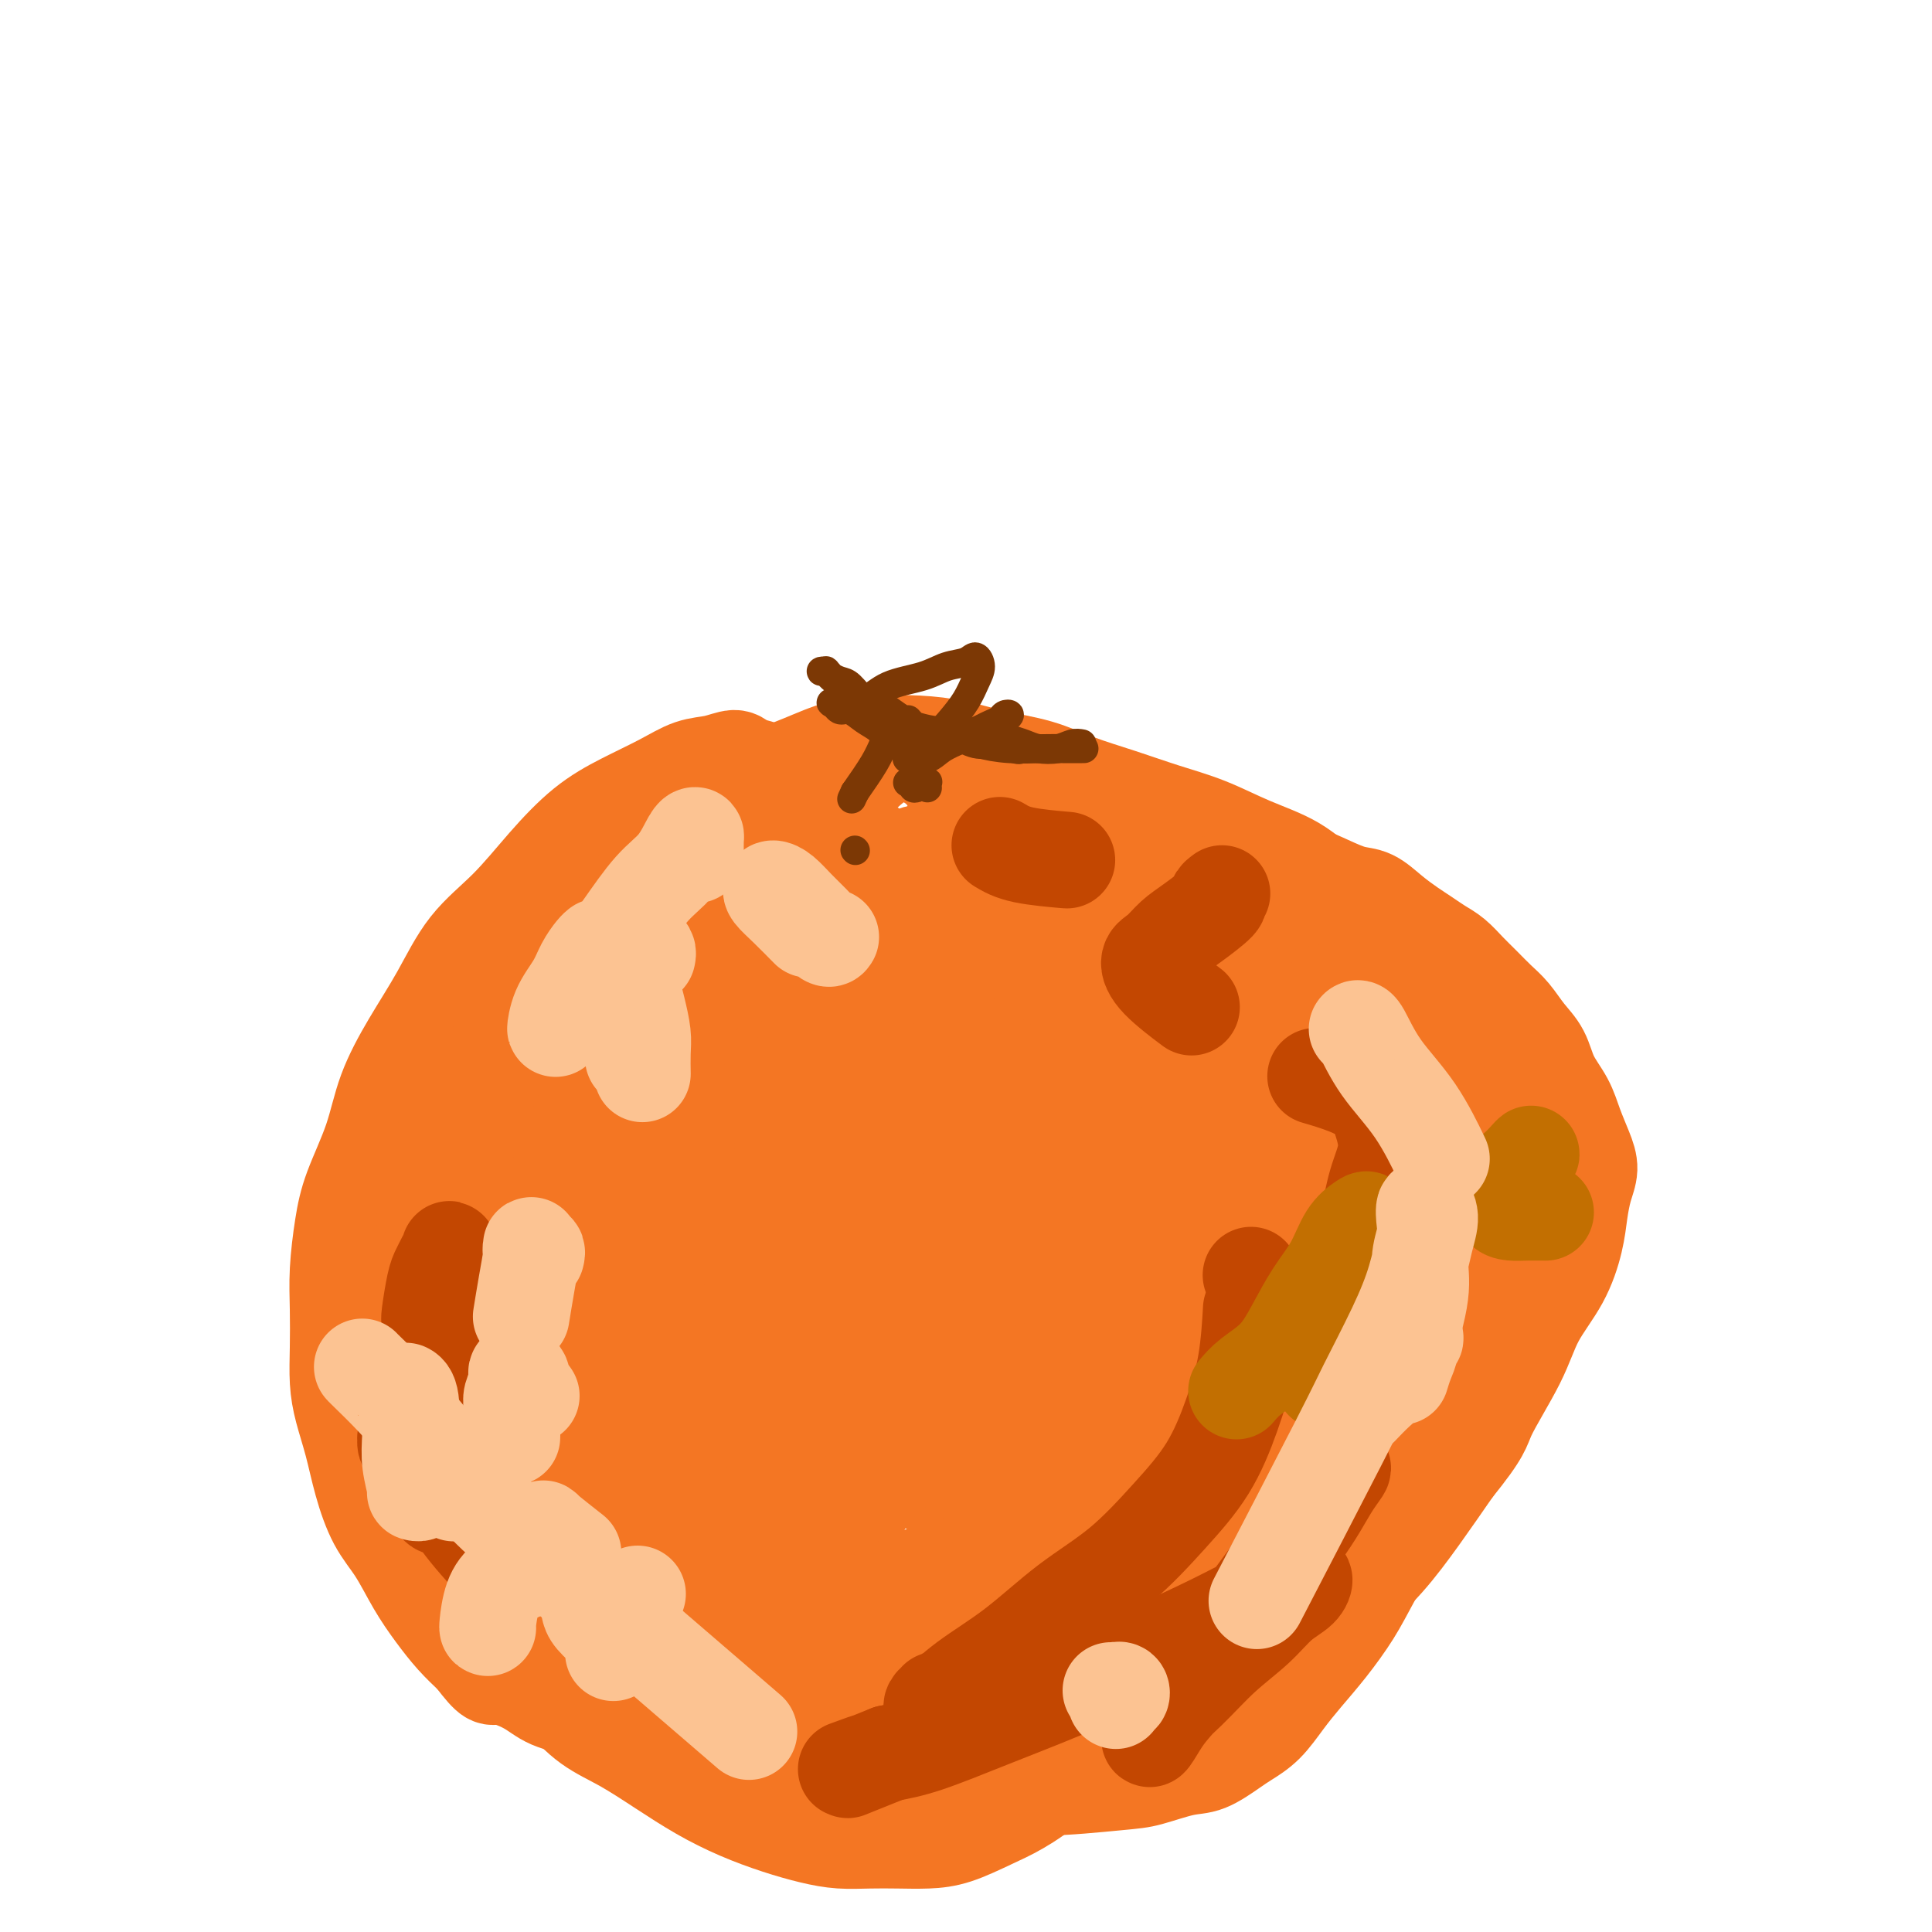 <svg viewBox='0 0 400 400' version='1.1' xmlns='http://www.w3.org/2000/svg' xmlns:xlink='http://www.w3.org/1999/xlink'><g fill='none' stroke='#F47623' stroke-width='20' stroke-linecap='round' stroke-linejoin='round'><path d='M160,160c-0.965,-0.347 -1.929,-0.694 -3,-1c-1.071,-0.306 -2.247,-0.571 -3,-1c-0.753,-0.429 -1.083,-1.021 -2,-1c-0.917,0.021 -2.420,0.656 -4,1c-1.580,0.344 -3.239,0.398 -5,1c-1.761,0.602 -3.626,1.751 -6,3c-2.374,1.249 -5.256,2.598 -8,4c-2.744,1.402 -5.348,2.857 -8,5c-2.652,2.143 -5.352,4.975 -8,8c-2.648,3.025 -5.244,6.245 -8,9c-2.756,2.755 -5.671,5.047 -8,8c-2.329,2.953 -4.073,6.567 -6,10c-1.927,3.433 -4.036,6.687 -6,10c-1.964,3.313 -3.784,6.687 -5,10c-1.216,3.313 -1.828,6.564 -3,10c-1.172,3.436 -2.902,7.057 -4,10c-1.098,2.943 -1.563,5.209 -2,8c-0.437,2.791 -0.847,6.106 -1,9c-0.153,2.894 -0.049,5.366 0,8c0.049,2.634 0.043,5.429 0,8c-0.043,2.571 -0.123,4.917 0,7c0.123,2.083 0.447,3.902 1,6c0.553,2.098 1.333,4.475 2,7c0.667,2.525 1.220,5.199 2,8c0.780,2.801 1.786,5.729 3,8c1.214,2.271 2.635,3.885 4,6c1.365,2.115 2.675,4.732 4,7c1.325,2.268 2.664,4.188 4,6c1.336,1.812 2.667,3.518 4,5c1.333,1.482 2.666,2.741 4,4'/><path d='M98,343c3.920,5.158 3.719,4.054 5,4c1.281,-0.054 4.044,0.942 6,2c1.956,1.058 3.107,2.178 5,3c1.893,0.822 4.529,1.345 7,2c2.471,0.655 4.776,1.443 7,2c2.224,0.557 4.368,0.884 6,1c1.632,0.116 2.753,0.022 7,1c4.247,0.978 11.620,3.030 16,4c4.380,0.970 5.767,0.860 8,1c2.233,0.140 5.312,0.532 8,1c2.688,0.468 4.984,1.012 7,1c2.016,-0.012 3.751,-0.581 6,-1c2.249,-0.419 5.012,-0.690 8,-1c2.988,-0.310 6.202,-0.659 9,-1c2.798,-0.341 5.181,-0.673 8,-1c2.819,-0.327 6.073,-0.650 9,-1c2.927,-0.350 5.527,-0.726 8,-1c2.473,-0.274 4.818,-0.447 7,-1c2.182,-0.553 4.201,-1.488 6,-2c1.799,-0.512 3.379,-0.602 5,-1c1.621,-0.398 3.283,-1.105 5,-2c1.717,-0.895 3.490,-1.977 5,-3c1.510,-1.023 2.758,-1.986 4,-3c1.242,-1.014 2.479,-2.077 4,-3c1.521,-0.923 3.325,-1.705 5,-3c1.675,-1.295 3.222,-3.101 5,-5c1.778,-1.899 3.786,-3.890 6,-6c2.214,-2.110 4.635,-4.337 7,-7c2.365,-2.663 4.676,-5.761 7,-9c2.324,-3.239 4.662,-6.620 7,-10'/><path d='M301,304c6.218,-7.667 5.764,-8.335 7,-11c1.236,-2.665 4.163,-7.328 6,-11c1.837,-3.672 2.586,-6.355 4,-9c1.414,-2.645 3.493,-5.253 5,-8c1.507,-2.747 2.440,-5.633 3,-8c0.560,-2.367 0.746,-4.215 1,-6c0.254,-1.785 0.575,-3.509 1,-5c0.425,-1.491 0.955,-2.750 1,-4c0.045,-1.250 -0.396,-2.490 -1,-4c-0.604,-1.510 -1.372,-3.288 -2,-5c-0.628,-1.712 -1.116,-3.357 -2,-5c-0.884,-1.643 -2.165,-3.282 -3,-5c-0.835,-1.718 -1.224,-3.513 -2,-5c-0.776,-1.487 -1.940,-2.666 -3,-4c-1.060,-1.334 -2.016,-2.822 -3,-4c-0.984,-1.178 -1.996,-2.045 -3,-3c-1.004,-0.955 -2.001,-1.999 -3,-3c-0.999,-1.001 -1.999,-1.958 -3,-3c-1.001,-1.042 -2.003,-2.168 -3,-3c-0.997,-0.832 -1.988,-1.368 -3,-2c-1.012,-0.632 -2.044,-1.359 -3,-2c-0.956,-0.641 -1.837,-1.197 -3,-2c-1.163,-0.803 -2.610,-1.854 -4,-3c-1.390,-1.146 -2.723,-2.387 -4,-3c-1.277,-0.613 -2.497,-0.598 -4,-1c-1.503,-0.402 -3.290,-1.221 -5,-2c-1.710,-0.779 -3.345,-1.518 -5,-2c-1.655,-0.482 -3.330,-0.707 -5,-1c-1.670,-0.293 -3.334,-0.655 -5,-1c-1.666,-0.345 -3.333,-0.672 -5,-1'/><path d='M255,178c-5.317,-1.415 -4.111,-0.953 -5,-1c-0.889,-0.047 -3.873,-0.604 -6,-1c-2.127,-0.396 -3.398,-0.631 -5,-1c-1.602,-0.369 -3.534,-0.872 -5,-1c-1.466,-0.128 -2.465,0.121 -4,0c-1.535,-0.121 -3.606,-0.611 -5,-1c-1.394,-0.389 -2.113,-0.678 -3,-1c-0.887,-0.322 -1.944,-0.679 -3,-1c-1.056,-0.321 -2.113,-0.607 -3,-1c-0.887,-0.393 -1.604,-0.894 -2,-1c-0.396,-0.106 -0.473,0.182 -1,0c-0.527,-0.182 -1.506,-0.835 -2,-1c-0.494,-0.165 -0.502,0.159 -1,0c-0.498,-0.159 -1.484,-0.802 -2,-1c-0.516,-0.198 -0.562,0.049 -1,0c-0.438,-0.049 -1.269,-0.394 -2,-1c-0.731,-0.606 -1.361,-1.471 -2,-2c-0.639,-0.529 -1.285,-0.720 -2,-1c-0.715,-0.280 -1.498,-0.649 -2,-1c-0.502,-0.351 -0.724,-0.683 -1,-1c-0.276,-0.317 -0.607,-0.618 -1,-1c-0.393,-0.382 -0.849,-0.846 -1,-1c-0.151,-0.154 0.003,0.000 0,0c-0.003,-0.000 -0.164,-0.155 0,0c0.164,0.155 0.652,0.619 1,1c0.348,0.381 0.557,0.679 1,1c0.443,0.321 1.122,0.663 2,1c0.878,0.337 1.957,0.668 3,1c1.043,0.332 2.050,0.666 3,1c0.950,0.334 1.843,0.667 3,1c1.157,0.333 2.579,0.667 4,1'/><path d='M213,166c3.327,1.281 3.645,1.484 5,2c1.355,0.516 3.747,1.345 6,2c2.253,0.655 4.367,1.138 7,2c2.633,0.862 5.785,2.105 8,3c2.215,0.895 3.494,1.443 5,2c1.506,0.557 3.238,1.121 6,2c2.762,0.879 6.555,2.071 9,3c2.445,0.929 3.543,1.596 5,2c1.457,0.404 3.273,0.546 5,2c1.727,1.454 3.364,4.220 5,6c1.636,1.780 3.271,2.574 5,4c1.729,1.426 3.551,3.482 5,5c1.449,1.518 2.523,2.496 4,4c1.477,1.504 3.355,3.532 5,5c1.645,1.468 3.056,2.375 4,4c0.944,1.625 1.420,3.966 2,6c0.580,2.034 1.265,3.760 2,6c0.735,2.240 1.521,4.992 2,8c0.479,3.008 0.650,6.271 1,9c0.350,2.729 0.879,4.923 1,7c0.121,2.077 -0.166,4.038 0,6c0.166,1.962 0.785,3.926 1,6c0.215,2.074 0.025,4.259 0,6c-0.025,1.741 0.115,3.039 0,5c-0.115,1.961 -0.486,4.586 -1,7c-0.514,2.414 -1.171,4.616 -2,7c-0.829,2.384 -1.830,4.948 -3,8c-1.170,3.052 -2.507,6.591 -4,10c-1.493,3.409 -3.141,6.688 -5,10c-1.859,3.312 -3.930,6.656 -6,10'/><path d='M285,325c-2.598,4.788 -3.594,6.760 -5,9c-1.406,2.240 -3.223,4.750 -5,7c-1.777,2.250 -3.513,4.240 -5,6c-1.487,1.760 -2.726,3.292 -4,5c-1.274,1.708 -2.585,3.594 -4,5c-1.415,1.406 -2.934,2.331 -4,3c-1.066,0.669 -1.678,1.082 -3,2c-1.322,0.918 -3.353,2.342 -5,3c-1.647,0.658 -2.911,0.551 -5,1c-2.089,0.449 -5.002,1.456 -7,2c-1.998,0.544 -3.082,0.627 -7,1c-3.918,0.373 -10.671,1.037 -14,1c-3.329,-0.037 -3.235,-0.774 -4,-1c-0.765,-0.226 -2.389,0.059 -3,0c-0.611,-0.059 -0.208,-0.464 0,-1c0.208,-0.536 0.221,-1.204 1,-2c0.779,-0.796 2.323,-1.721 4,-3c1.677,-1.279 3.486,-2.914 6,-4c2.514,-1.086 5.732,-1.624 9,-3c3.268,-1.376 6.587,-3.588 10,-6c3.413,-2.412 6.921,-5.022 11,-8c4.079,-2.978 8.729,-6.324 13,-10c4.271,-3.676 8.162,-7.680 12,-11c3.838,-3.320 7.624,-5.954 11,-9c3.376,-3.046 6.344,-6.503 9,-10c2.656,-3.497 5.002,-7.034 7,-10c1.998,-2.966 3.649,-5.362 5,-8c1.351,-2.638 2.402,-5.518 3,-8c0.598,-2.482 0.742,-4.566 1,-7c0.258,-2.434 0.629,-5.217 1,-8'/><path d='M313,261c0.986,-5.099 0.952,-6.346 1,-8c0.048,-1.654 0.180,-3.715 0,-6c-0.180,-2.285 -0.671,-4.796 -1,-7c-0.329,-2.204 -0.495,-4.102 -1,-6c-0.505,-1.898 -1.349,-3.795 -2,-6c-0.651,-2.205 -1.110,-4.717 -2,-7c-0.890,-2.283 -2.210,-4.335 -3,-6c-0.790,-1.665 -1.051,-2.942 -2,-5c-0.949,-2.058 -2.587,-4.898 -4,-7c-1.413,-2.102 -2.600,-3.465 -4,-5c-1.400,-1.535 -3.011,-3.242 -5,-5c-1.989,-1.758 -4.356,-3.566 -7,-5c-2.644,-1.434 -5.565,-2.495 -8,-4c-2.435,-1.505 -4.384,-3.456 -7,-5c-2.616,-1.544 -5.898,-2.681 -9,-4c-3.102,-1.319 -6.023,-2.818 -9,-4c-2.977,-1.182 -6.009,-2.046 -9,-3c-2.991,-0.954 -5.942,-2.000 -9,-3c-3.058,-1.000 -6.223,-1.956 -9,-3c-2.777,-1.044 -5.167,-2.175 -8,-3c-2.833,-0.825 -6.110,-1.344 -9,-2c-2.890,-0.656 -5.392,-1.449 -8,-2c-2.608,-0.551 -5.320,-0.859 -8,-1c-2.680,-0.141 -5.328,-0.114 -8,0c-2.672,0.114 -5.368,0.314 -8,1c-2.632,0.686 -5.200,1.858 -8,3c-2.800,1.142 -5.833,2.255 -9,4c-3.167,1.745 -6.468,4.124 -10,7c-3.532,2.876 -7.295,6.250 -11,10c-3.705,3.750 -7.353,7.875 -11,12'/><path d='M125,191c-5.625,5.712 -8.689,8.991 -12,13c-3.311,4.009 -6.870,8.749 -10,13c-3.130,4.251 -5.832,8.014 -8,12c-2.168,3.986 -3.801,8.194 -5,12c-1.199,3.806 -1.963,7.211 -2,11c-0.037,3.789 0.652,7.964 1,12c0.348,4.036 0.353,7.934 1,12c0.647,4.066 1.936,8.301 3,12c1.064,3.699 1.903,6.861 3,10c1.097,3.139 2.452,6.254 4,9c1.548,2.746 3.289,5.123 6,8c2.711,2.877 6.394,6.255 10,9c3.606,2.745 7.137,4.859 11,7c3.863,2.141 8.060,4.311 12,6c3.940,1.689 7.623,2.898 12,4c4.377,1.102 9.449,2.095 14,3c4.551,0.905 8.582,1.720 14,2c5.418,0.280 12.225,0.024 17,0c4.775,-0.024 7.520,0.184 15,-2c7.480,-2.184 19.695,-6.761 27,-10c7.305,-3.239 9.699,-5.140 13,-8c3.301,-2.860 7.510,-6.681 11,-10c3.490,-3.319 6.262,-6.138 9,-9c2.738,-2.862 5.442,-5.766 8,-9c2.558,-3.234 4.970,-6.797 7,-10c2.030,-3.203 3.679,-6.046 5,-9c1.321,-2.954 2.313,-6.019 3,-9c0.687,-2.981 1.070,-5.880 1,-9c-0.070,-3.120 -0.591,-6.463 -1,-10c-0.409,-3.537 -0.704,-7.269 -1,-11'/><path d='M293,240c-0.624,-5.263 -1.185,-7.921 -2,-11c-0.815,-3.079 -1.886,-6.579 -3,-10c-1.114,-3.421 -2.271,-6.765 -4,-10c-1.729,-3.235 -4.028,-6.362 -6,-9c-1.972,-2.638 -3.616,-4.786 -6,-7c-2.384,-2.214 -5.508,-4.493 -9,-6c-3.492,-1.507 -7.350,-2.242 -11,-3c-3.650,-0.758 -7.091,-1.541 -11,-2c-3.909,-0.459 -8.287,-0.595 -13,0c-4.713,0.595 -9.763,1.922 -15,3c-5.237,1.078 -10.662,1.908 -16,3c-5.338,1.092 -10.591,2.446 -16,4c-5.409,1.554 -10.975,3.306 -16,5c-5.025,1.694 -9.508,3.328 -14,6c-4.492,2.672 -8.992,6.382 -13,10c-4.008,3.618 -7.524,7.145 -11,11c-3.476,3.855 -6.912,8.040 -10,13c-3.088,4.960 -5.829,10.697 -8,16c-2.171,5.303 -3.772,10.171 -5,16c-1.228,5.829 -2.083,12.617 -3,18c-0.917,5.383 -1.895,9.361 -2,14c-0.105,4.639 0.664,9.938 1,14c0.336,4.062 0.240,6.887 1,10c0.760,3.113 2.375,6.516 4,9c1.625,2.484 3.260,4.050 6,6c2.740,1.950 6.585,4.285 11,6c4.415,1.715 9.400,2.810 14,4c4.600,1.190 8.815,2.474 14,3c5.185,0.526 11.338,0.293 17,0c5.662,-0.293 10.831,-0.647 16,-1'/><path d='M183,352c7.799,-0.666 10.797,-1.832 15,-3c4.203,-1.168 9.612,-2.339 14,-4c4.388,-1.661 7.754,-3.811 10,-6c2.246,-2.189 3.370,-4.416 4,-6c0.630,-1.584 0.764,-2.526 0,-4c-0.764,-1.474 -2.427,-3.481 -4,-5c-1.573,-1.519 -3.056,-2.550 -8,-5c-4.944,-2.450 -13.348,-6.320 -18,-9c-4.652,-2.680 -5.552,-4.171 -7,-6c-1.448,-1.829 -3.443,-3.996 -5,-7c-1.557,-3.004 -2.675,-6.847 -2,-11c0.675,-4.153 3.143,-8.618 8,-20c4.857,-11.382 12.102,-29.681 15,-37c2.898,-7.319 1.449,-3.660 0,0'/><path d='M262,303c-2.032,-0.651 -4.064,-1.302 -6,-3c-1.936,-1.698 -3.778,-4.442 -6,-7c-2.222,-2.558 -4.826,-4.928 -7,-9c-2.174,-4.072 -3.917,-9.846 -5,-15c-1.083,-5.154 -1.506,-9.688 -1,-15c0.506,-5.312 1.942,-11.402 4,-17c2.058,-5.598 4.740,-10.703 7,-15c2.260,-4.297 4.098,-7.786 10,-11c5.902,-3.214 15.867,-6.152 22,-6c6.133,0.152 8.433,3.394 11,7c2.567,3.606 5.402,7.576 7,13c1.598,5.424 1.959,12.301 1,19c-0.959,6.699 -3.239,13.218 -7,20c-3.761,6.782 -9.004,13.826 -14,20c-4.996,6.174 -9.745,11.479 -15,16c-5.255,4.521 -11.016,8.257 -16,11c-4.984,2.743 -9.192,4.492 -13,6c-3.808,1.508 -7.217,2.775 -10,3c-2.783,0.225 -4.942,-0.593 -6,-3c-1.058,-2.407 -1.017,-6.402 -1,-8c0.017,-1.598 0.008,-0.799 0,0'/><path d='M261,318c0.281,0.006 0.562,0.011 0,1c-0.562,0.989 -1.968,2.960 -3,5c-1.032,2.040 -1.691,4.147 -3,6c-1.309,1.853 -3.268,3.452 -5,5c-1.732,1.548 -3.237,3.046 -5,5c-1.763,1.954 -3.783,4.365 -6,7c-2.217,2.635 -4.632,5.496 -7,8c-2.368,2.504 -4.691,4.653 -7,7c-2.309,2.347 -4.605,4.892 -7,7c-2.395,2.108 -4.891,3.780 -7,5c-2.109,1.220 -3.833,1.987 -6,3c-2.167,1.013 -4.777,2.272 -7,3c-2.223,0.728 -4.059,0.925 -6,1c-1.941,0.075 -3.986,0.029 -6,0c-2.014,-0.029 -3.996,-0.040 -6,0c-2.004,0.040 -4.032,0.133 -6,0c-1.968,-0.133 -3.878,-0.491 -6,-1c-2.122,-0.509 -4.456,-1.168 -7,-2c-2.544,-0.832 -5.298,-1.837 -8,-3c-2.702,-1.163 -5.352,-2.482 -8,-4c-2.648,-1.518 -5.295,-3.233 -8,-5c-2.705,-1.767 -5.470,-3.584 -8,-5c-2.530,-1.416 -4.827,-2.431 -7,-4c-2.173,-1.569 -4.224,-3.694 -6,-6c-1.776,-2.306 -3.278,-4.795 -5,-7c-1.722,-2.205 -3.666,-4.127 -5,-7c-1.334,-2.873 -2.059,-6.698 -3,-10c-0.941,-3.302 -2.100,-6.081 -3,-9c-0.900,-2.919 -1.543,-5.977 -2,-9c-0.457,-3.023 -0.729,-6.012 -1,-9'/><path d='M97,300c-1.142,-7.766 0.504,-8.680 1,-11c0.496,-2.320 -0.159,-6.045 0,-10c0.159,-3.955 1.131,-8.139 2,-12c0.869,-3.861 1.633,-7.398 3,-11c1.367,-3.602 3.335,-7.269 5,-11c1.665,-3.731 3.026,-7.527 5,-11c1.974,-3.473 4.562,-6.624 7,-10c2.438,-3.376 4.728,-6.978 7,-10c2.272,-3.022 4.527,-5.462 7,-8c2.473,-2.538 5.166,-5.172 8,-7c2.834,-1.828 5.811,-2.849 9,-4c3.189,-1.151 6.590,-2.430 10,-3c3.410,-0.570 6.829,-0.429 11,0c4.171,0.429 9.096,1.148 13,2c3.904,0.852 6.788,1.838 11,3c4.212,1.162 9.751,2.501 14,4c4.249,1.499 7.208,3.157 11,5c3.792,1.843 8.418,3.871 12,6c3.582,2.129 6.118,4.360 9,7c2.882,2.640 6.108,5.690 9,9c2.892,3.310 5.451,6.880 7,11c1.549,4.120 2.089,8.790 2,14c-0.089,5.210 -0.808,10.959 -3,17c-2.192,6.041 -5.858,12.372 -10,18c-4.142,5.628 -8.759,10.551 -14,15c-5.241,4.449 -11.106,8.422 -17,12c-5.894,3.578 -11.817,6.760 -18,9c-6.183,2.240 -12.626,3.539 -19,4c-6.374,0.461 -12.678,0.086 -18,-1c-5.322,-1.086 -9.664,-2.882 -13,-6c-3.336,-3.118 -5.668,-7.559 -8,-12'/><path d='M140,309c-1.699,-5.348 -1.947,-12.717 -1,-20c0.947,-7.283 3.090,-14.479 6,-22c2.910,-7.521 6.587,-15.365 11,-22c4.413,-6.635 9.561,-12.060 15,-17c5.439,-4.940 11.167,-9.395 17,-12c5.833,-2.605 11.769,-3.359 17,-5c5.231,-1.641 9.757,-4.169 17,1c7.243,5.169 17.202,18.033 21,27c3.798,8.967 1.435,14.035 -1,21c-2.435,6.965 -4.943,15.828 -8,24c-3.057,8.172 -6.665,15.655 -11,22c-4.335,6.345 -9.398,11.553 -14,16c-4.602,4.447 -8.742,8.132 -13,11c-4.258,2.868 -8.633,4.917 -13,5c-4.367,0.083 -8.727,-1.800 -12,-5c-3.273,-3.200 -5.458,-7.716 -7,-13c-1.542,-5.284 -2.441,-11.336 -2,-18c0.441,-6.664 2.222,-13.941 5,-21c2.778,-7.059 6.553,-13.900 11,-20c4.447,-6.100 9.564,-11.458 16,-16c6.436,-4.542 14.189,-8.269 19,-10c4.811,-1.731 6.680,-1.466 20,-4c13.320,-2.534 38.091,-7.867 48,-10c9.909,-2.133 4.954,-1.067 0,0'/><path d='M274,286c-2.863,4.473 -5.726,8.947 -10,13c-4.274,4.053 -9.960,7.686 -14,11c-4.040,3.314 -6.433,6.310 -13,8c-6.567,1.690 -17.308,2.072 -23,0c-5.692,-2.072 -6.336,-6.600 -7,-12c-0.664,-5.400 -1.347,-11.672 -1,-18c0.347,-6.328 1.725,-12.710 4,-19c2.275,-6.290 5.446,-12.487 9,-18c3.554,-5.513 7.490,-10.343 11,-14c3.510,-3.657 6.595,-6.142 10,-8c3.405,-1.858 7.130,-3.091 10,-3c2.870,0.091 4.885,1.505 7,3c2.115,1.495 4.330,3.070 6,6c1.670,2.930 2.794,7.215 4,11c1.206,3.785 2.495,7.070 4,11c1.505,3.930 3.228,8.506 5,12c1.772,3.494 3.593,5.906 5,8c1.407,2.094 2.400,3.870 3,4c0.600,0.130 0.808,-1.387 1,-3c0.192,-1.613 0.370,-3.321 0,-6c-0.370,-2.679 -1.287,-6.330 -2,-10c-0.713,-3.670 -1.221,-7.358 -2,-11c-0.779,-3.642 -1.830,-7.239 -3,-11c-1.170,-3.761 -2.459,-7.685 -4,-11c-1.541,-3.315 -3.333,-6.021 -5,-9c-1.667,-2.979 -3.209,-6.232 -5,-9c-1.791,-2.768 -3.831,-5.051 -6,-7c-2.169,-1.949 -4.469,-3.563 -7,-5c-2.531,-1.437 -5.295,-2.696 -8,-4c-2.705,-1.304 -5.353,-2.652 -8,-4'/><path d='M235,191c-6.273,-3.615 -7.454,-2.653 -10,-3c-2.546,-0.347 -6.455,-2.003 -10,-3c-3.545,-0.997 -6.724,-1.335 -10,-2c-3.276,-0.665 -6.648,-1.656 -10,-2c-3.352,-0.344 -6.683,-0.041 -10,0c-3.317,0.041 -6.620,-0.181 -10,0c-3.380,0.181 -6.837,0.766 -10,1c-3.163,0.234 -6.031,0.119 -9,1c-2.969,0.881 -6.040,2.758 -9,5c-2.960,2.242 -5.809,4.848 -8,8c-2.191,3.152 -3.723,6.851 -5,11c-1.277,4.149 -2.299,8.748 -3,14c-0.701,5.252 -1.080,11.155 -1,17c0.080,5.845 0.618,11.630 1,17c0.382,5.370 0.609,10.326 2,15c1.391,4.674 3.945,9.067 6,13c2.055,3.933 3.611,7.405 6,10c2.389,2.595 5.612,4.312 9,6c3.388,1.688 6.941,3.347 11,4c4.059,0.653 8.626,0.301 13,0c4.374,-0.301 8.557,-0.552 12,-2c3.443,-1.448 6.147,-4.094 9,-7c2.853,-2.906 5.855,-6.073 8,-10c2.145,-3.927 3.434,-8.615 4,-13c0.566,-4.385 0.408,-8.468 0,-13c-0.408,-4.532 -1.065,-9.513 -2,-14c-0.935,-4.487 -2.148,-8.481 -3,-12c-0.852,-3.519 -1.345,-6.563 -2,-9c-0.655,-2.437 -1.473,-4.268 -2,-5c-0.527,-0.732 -0.764,-0.366 -1,0'/><path d='M201,218c-1.507,-4.905 -0.274,2.833 0,8c0.274,5.167 -0.410,7.761 -1,12c-0.590,4.239 -1.088,10.121 -2,16c-0.912,5.879 -2.240,11.755 -4,18c-1.760,6.245 -3.951,12.860 -6,19c-2.049,6.140 -3.954,11.805 -7,17c-3.046,5.195 -7.233,9.921 -11,14c-3.767,4.079 -7.116,7.512 -12,10c-4.884,2.488 -11.304,4.031 -16,5c-4.696,0.969 -7.668,1.363 -15,-3c-7.332,-4.363 -19.022,-13.482 -25,-20c-5.978,-6.518 -6.243,-10.435 -7,-16c-0.757,-5.565 -2.007,-12.777 -2,-19c0.007,-6.223 1.270,-11.459 3,-17c1.730,-5.541 3.926,-11.389 7,-16c3.074,-4.611 7.025,-7.984 11,-11c3.975,-3.016 7.973,-5.674 12,-7c4.027,-1.326 8.084,-1.318 13,0c4.916,1.318 10.690,3.948 13,5c2.310,1.052 1.155,0.526 0,0'/><path d='M138,339c-2.974,1.054 -5.948,2.108 -9,3c-3.052,0.892 -6.181,1.622 -9,1c-2.819,-0.622 -5.329,-2.595 -8,-4c-2.671,-1.405 -5.503,-2.240 -8,-5c-2.497,-2.760 -4.659,-7.445 -6,-12c-1.341,-4.555 -1.863,-8.980 -2,-14c-0.137,-5.020 0.110,-10.633 1,-16c0.890,-5.367 2.423,-10.487 5,-15c2.577,-4.513 6.198,-8.420 10,-12c3.802,-3.580 7.784,-6.832 12,-9c4.216,-2.168 8.666,-3.251 13,-4c4.334,-0.749 8.551,-1.163 13,0c4.449,1.163 9.128,3.904 11,5c1.872,1.096 0.936,0.548 0,0'/><path d='M127,321c-2.561,-0.537 -5.123,-1.073 -8,-2c-2.877,-0.927 -6.070,-2.243 -9,-4c-2.930,-1.757 -5.596,-3.954 -8,-6c-2.404,-2.046 -4.546,-3.942 -6,-6c-1.454,-2.058 -2.219,-4.280 -3,-8c-0.781,-3.720 -1.577,-8.939 -2,-13c-0.423,-4.061 -0.473,-6.963 0,-10c0.473,-3.037 1.468,-6.207 3,-9c1.532,-2.793 3.602,-5.207 6,-7c2.398,-1.793 5.126,-2.963 8,-4c2.874,-1.037 5.896,-1.939 10,-1c4.104,0.939 9.292,3.719 14,6c4.708,2.281 8.938,4.064 13,7c4.062,2.936 7.957,7.026 11,11c3.043,3.974 5.235,7.833 6,12c0.765,4.167 0.103,8.641 -1,13c-1.103,4.359 -2.648,8.601 -5,12c-2.352,3.399 -5.512,5.954 -9,8c-3.488,2.046 -7.306,3.582 -11,5c-3.694,1.418 -7.265,2.719 -11,3c-3.735,0.281 -7.634,-0.456 -11,-1c-3.366,-0.544 -6.199,-0.894 -9,-2c-2.801,-1.106 -5.568,-2.968 -8,-5c-2.432,-2.032 -4.528,-4.233 -6,-7c-1.472,-2.767 -2.321,-6.098 -3,-9c-0.679,-2.902 -1.187,-5.374 -1,-8c0.187,-2.626 1.071,-5.405 2,-8c0.929,-2.595 1.904,-5.006 3,-7c1.096,-1.994 2.313,-3.570 4,-5c1.687,-1.430 3.843,-2.715 6,-4'/><path d='M102,272c3.190,-3.141 4.666,-2.993 7,-3c2.334,-0.007 5.526,-0.168 9,0c3.474,0.168 7.231,0.664 11,2c3.769,1.336 7.551,3.510 11,6c3.449,2.490 6.564,5.295 9,8c2.436,2.705 4.193,5.308 5,8c0.807,2.692 0.665,5.471 0,8c-0.665,2.529 -1.854,4.806 -4,7c-2.146,2.194 -5.249,4.305 -8,6c-2.751,1.695 -5.150,2.974 -8,4c-2.850,1.026 -6.150,1.798 -10,2c-3.850,0.202 -8.250,-0.167 -12,-1c-3.750,-0.833 -6.850,-2.129 -10,-4c-3.150,-1.871 -6.352,-4.317 -9,-7c-2.648,-2.683 -4.744,-5.602 -6,-9c-1.256,-3.398 -1.673,-7.273 -2,-12c-0.327,-4.727 -0.565,-10.304 0,-15c0.565,-4.696 1.934,-8.511 4,-13c2.066,-4.489 4.830,-9.651 8,-14c3.170,-4.349 6.746,-7.883 11,-11c4.254,-3.117 9.185,-5.817 14,-8c4.815,-2.183 9.514,-3.850 14,-5c4.486,-1.150 8.759,-1.784 13,-2c4.241,-0.216 8.452,-0.013 12,1c3.548,1.013 6.435,2.836 9,5c2.565,2.164 4.808,4.667 6,8c1.192,3.333 1.333,7.495 1,12c-0.333,4.505 -1.141,9.352 -3,15c-1.859,5.648 -4.770,12.098 -8,18c-3.230,5.902 -6.780,11.258 -11,16c-4.220,4.742 -9.110,8.871 -14,13'/><path d='M141,307c-4.640,3.687 -9.238,6.406 -14,8c-4.762,1.594 -9.686,2.063 -14,1c-4.314,-1.063 -8.016,-3.659 -11,-7c-2.984,-3.341 -5.248,-7.426 -7,-13c-1.752,-5.574 -2.991,-12.636 -3,-20c-0.009,-7.364 1.211,-15.032 3,-23c1.789,-7.968 4.147,-16.238 7,-24c2.853,-7.762 6.202,-15.015 10,-21c3.798,-5.985 8.046,-10.700 12,-15c3.954,-4.300 7.613,-8.184 11,-11c3.387,-2.816 6.501,-4.564 9,-6c2.499,-1.436 4.381,-2.559 6,-2c1.619,0.559 2.974,2.800 4,6c1.026,3.200 1.725,7.358 2,13c0.275,5.642 0.128,12.768 0,20c-0.128,7.232 -0.238,14.572 -1,22c-0.762,7.428 -2.176,14.946 -4,22c-1.824,7.054 -4.058,13.644 -6,19c-1.942,5.356 -3.591,9.478 -5,13c-1.409,3.522 -2.580,6.444 -4,8c-1.420,1.556 -3.091,1.745 -4,0c-0.909,-1.745 -1.055,-5.423 -1,-10c0.055,-4.577 0.312,-10.051 1,-16c0.688,-5.949 1.809,-12.373 3,-19c1.191,-6.627 2.453,-13.458 4,-20c1.547,-6.542 3.378,-12.797 5,-18c1.622,-5.203 3.034,-9.356 4,-13c0.966,-3.644 1.486,-6.781 2,-9c0.514,-2.219 1.023,-3.521 1,-4c-0.023,-0.479 -0.578,-0.137 -2,3c-1.422,3.137 -3.711,9.068 -6,15'/><path d='M143,206c-2.546,6.501 -4.912,13.753 -8,22c-3.088,8.247 -6.898,17.489 -10,27c-3.102,9.511 -5.495,19.292 -8,28c-2.505,8.708 -5.120,16.342 -7,23c-1.880,6.658 -3.024,12.341 -4,17c-0.976,4.659 -1.785,8.294 -2,10c-0.215,1.706 0.163,1.484 1,-1c0.837,-2.484 2.135,-7.231 3,-11c0.865,-3.769 1.299,-6.561 5,-19c3.701,-12.439 10.669,-34.525 15,-48c4.331,-13.475 6.025,-18.339 8,-24c1.975,-5.661 4.231,-12.121 6,-17c1.769,-4.879 3.051,-8.179 4,-11c0.949,-2.821 1.565,-5.165 2,-7c0.435,-1.835 0.689,-3.162 0,-3c-0.689,0.162 -2.322,1.814 -4,5c-1.678,3.186 -3.400,7.908 -6,13c-2.600,5.092 -6.076,10.555 -9,16c-2.924,5.445 -5.295,10.872 -8,16c-2.705,5.128 -5.743,9.958 -8,14c-2.257,4.042 -3.733,7.296 -5,10c-1.267,2.704 -2.325,4.859 -3,6c-0.675,1.141 -0.967,1.267 -1,1c-0.033,-0.267 0.195,-0.929 1,-3c0.805,-2.071 2.188,-5.553 4,-10c1.812,-4.447 4.052,-9.860 6,-15c1.948,-5.140 3.605,-10.007 6,-15c2.395,-4.993 5.530,-10.114 8,-15c2.470,-4.886 4.277,-9.539 6,-13c1.723,-3.461 3.361,-5.731 5,-8'/><path d='M140,194c3.522,-6.771 2.827,-5.700 3,-5c0.173,0.700 1.215,1.029 1,3c-0.215,1.971 -1.688,5.586 -3,10c-1.312,4.414 -2.463,9.629 -4,16c-1.537,6.371 -3.460,13.897 -5,21c-1.540,7.103 -2.698,13.781 -4,21c-1.302,7.219 -2.750,14.978 -4,21c-1.250,6.022 -2.303,10.306 -3,14c-0.697,3.694 -1.038,6.797 -1,9c0.038,2.203 0.456,3.507 1,3c0.544,-0.507 1.214,-2.824 2,-5c0.786,-2.176 1.689,-4.213 4,-12c2.311,-7.787 6.032,-21.326 8,-29c1.968,-7.674 2.183,-9.484 3,-12c0.817,-2.516 2.236,-5.739 3,-8c0.764,-2.261 0.875,-3.561 1,-4c0.125,-0.439 0.266,-0.018 0,2c-0.266,2.018 -0.938,5.633 -2,10c-1.062,4.367 -2.514,9.488 -4,15c-1.486,5.512 -3.005,11.417 -5,17c-1.995,5.583 -4.467,10.846 -6,15c-1.533,4.154 -2.127,7.201 -3,10c-0.873,2.799 -2.024,5.352 -3,7c-0.976,1.648 -1.778,2.392 -2,3c-0.222,0.608 0.137,1.079 0,1c-0.137,-0.079 -0.769,-0.709 -1,-2c-0.231,-1.291 -0.062,-3.243 0,-5c0.062,-1.757 0.017,-3.319 0,-5c-0.017,-1.681 -0.005,-3.480 0,-5c0.005,-1.520 0.002,-2.760 0,-4'/><path d='M116,296c0.085,-3.695 0.799,-2.932 1,-3c0.201,-0.068 -0.110,-0.967 0,-1c0.110,-0.033 0.643,0.799 1,1c0.357,0.201 0.540,-0.228 1,0c0.460,0.228 1.196,1.113 2,2c0.804,0.887 1.674,1.775 3,3c1.326,1.225 3.106,2.785 5,5c1.894,2.215 3.901,5.085 6,7c2.099,1.915 4.290,2.876 7,4c2.710,1.124 5.939,2.409 9,3c3.061,0.591 5.954,0.486 9,0c3.046,-0.486 6.245,-1.353 10,-3c3.755,-1.647 8.067,-4.073 12,-7c3.933,-2.927 7.486,-6.356 11,-10c3.514,-3.644 6.989,-7.505 10,-12c3.011,-4.495 5.560,-9.624 8,-14c2.440,-4.376 4.773,-7.999 7,-12c2.227,-4.001 4.348,-8.381 6,-12c1.652,-3.619 2.835,-6.475 4,-9c1.165,-2.525 2.314,-4.717 3,-6c0.686,-1.283 0.910,-1.657 1,-1c0.090,0.657 0.046,2.346 0,5c-0.046,2.654 -0.093,6.273 -1,10c-0.907,3.727 -2.672,7.562 -4,12c-1.328,4.438 -2.219,9.479 -3,14c-0.781,4.521 -1.452,8.521 -2,12c-0.548,3.479 -0.972,6.438 -1,9c-0.028,2.562 0.338,4.728 1,6c0.662,1.272 1.618,1.649 3,1c1.382,-0.649 3.191,-2.325 5,-4'/><path d='M230,296c2.606,-1.803 5.123,-4.811 8,-8c2.877,-3.189 6.116,-6.558 9,-10c2.884,-3.442 5.413,-6.956 8,-10c2.587,-3.044 5.232,-5.619 7,-8c1.768,-2.381 2.658,-4.568 4,-6c1.342,-1.432 3.134,-2.108 4,-3c0.866,-0.892 0.805,-1.999 1,-2c0.195,-0.001 0.644,1.105 0,3c-0.644,1.895 -2.382,4.578 -4,8c-1.618,3.422 -3.115,7.583 -5,11c-1.885,3.417 -4.159,6.089 -8,12c-3.841,5.911 -9.250,15.060 -12,20c-2.750,4.940 -2.840,5.670 -3,6c-0.160,0.330 -0.389,0.258 0,-1c0.389,-1.258 1.397,-3.704 3,-7c1.603,-3.296 3.800,-7.443 6,-12c2.200,-4.557 4.401,-9.524 7,-14c2.599,-4.476 5.595,-8.459 8,-13c2.405,-4.541 4.219,-9.638 6,-13c1.781,-3.362 3.527,-4.989 5,-7c1.473,-2.011 2.671,-4.406 3,-5c0.329,-0.594 -0.213,0.612 -1,2c-0.787,1.388 -1.819,2.956 -4,6c-2.181,3.044 -5.512,7.564 -9,13c-3.488,5.436 -7.133,11.789 -11,18c-3.867,6.211 -7.956,12.280 -12,18c-4.044,5.720 -8.043,11.090 -12,16c-3.957,4.910 -7.873,9.360 -11,13c-3.127,3.640 -5.465,6.468 -7,8c-1.535,1.532 -2.268,1.766 -3,2'/><path d='M207,333c-5.376,5.351 -2.317,-0.771 0,-5c2.317,-4.229 3.892,-6.565 6,-11c2.108,-4.435 4.750,-10.968 8,-17c3.250,-6.032 7.109,-11.562 11,-17c3.891,-5.438 7.815,-10.784 11,-16c3.185,-5.216 5.629,-10.301 8,-15c2.371,-4.699 4.667,-9.011 6,-13c1.333,-3.989 1.703,-7.656 2,-11c0.297,-3.344 0.520,-6.364 0,-9c-0.520,-2.636 -1.784,-4.886 -3,-7c-1.216,-2.114 -2.382,-4.092 -4,-6c-1.618,-1.908 -3.686,-3.747 -6,-5c-2.314,-1.253 -4.875,-1.921 -7,-3c-2.125,-1.079 -3.815,-2.569 -6,-4c-2.185,-1.431 -4.864,-2.805 -7,-4c-2.136,-1.195 -3.729,-2.213 -5,-3c-1.271,-0.787 -2.219,-1.343 -3,-2c-0.781,-0.657 -1.396,-1.416 -2,-1c-0.604,0.416 -1.199,2.006 -2,4c-0.801,1.994 -1.810,4.391 -3,7c-1.190,2.609 -2.563,5.429 -4,9c-1.437,3.571 -2.940,7.894 -4,12c-1.060,4.106 -1.679,7.996 -2,12c-0.321,4.004 -0.346,8.121 0,12c0.346,3.879 1.061,7.521 2,11c0.939,3.479 2.102,6.797 3,9c0.898,2.203 1.531,3.292 2,4c0.469,0.708 0.775,1.035 1,0c0.225,-1.035 0.368,-3.433 0,-6c-0.368,-2.567 -1.248,-5.305 -2,-9c-0.752,-3.695 -1.376,-8.348 -2,-13'/><path d='M205,236c-1.277,-6.799 -2.969,-9.797 -4,-14c-1.031,-4.203 -1.400,-9.611 -2,-14c-0.600,-4.389 -1.429,-7.758 -2,-11c-0.571,-3.242 -0.883,-6.358 -1,-9c-0.117,-2.642 -0.041,-4.810 0,-6c0.041,-1.190 0.045,-1.403 0,-2c-0.045,-0.597 -0.139,-1.578 0,-2c0.139,-0.422 0.510,-0.286 1,0c0.490,0.286 1.097,0.721 2,1c0.903,0.279 2.101,0.403 3,1c0.899,0.597 1.499,1.669 2,2c0.501,0.331 0.902,-0.077 1,0c0.098,0.077 -0.106,0.639 0,1c0.106,0.361 0.522,0.521 0,1c-0.522,0.479 -1.981,1.276 -4,2c-2.019,0.724 -4.599,1.373 -7,2c-2.401,0.627 -4.622,1.230 -7,2c-2.378,0.770 -4.912,1.707 -7,2c-2.088,0.293 -3.731,-0.057 -5,0c-1.269,0.057 -2.165,0.520 -3,0c-0.835,-0.520 -1.611,-2.022 -2,-4c-0.389,-1.978 -0.393,-4.433 0,-7c0.393,-2.567 1.181,-5.245 2,-8c0.819,-2.755 1.669,-5.587 3,-8c1.331,-2.413 3.144,-4.408 5,-6c1.856,-1.592 3.755,-2.780 6,-3c2.245,-0.220 4.836,0.527 7,2c2.164,1.473 3.900,3.673 5,7c1.100,3.327 1.566,7.780 2,12c0.434,4.220 0.838,8.206 0,13c-0.838,4.794 -2.919,10.397 -5,16'/><path d='M195,206c-1.853,5.037 -3.984,9.631 -6,14c-2.016,4.369 -3.916,8.515 -6,12c-2.084,3.485 -4.354,6.310 -6,8c-1.646,1.690 -2.670,2.247 -4,2c-1.330,-0.247 -2.965,-1.297 -4,-3c-1.035,-1.703 -1.468,-4.060 -2,-7c-0.532,-2.940 -1.163,-6.462 -1,-10c0.163,-3.538 1.120,-7.092 2,-11c0.880,-3.908 1.683,-8.169 3,-12c1.317,-3.831 3.147,-7.233 5,-10c1.853,-2.767 3.730,-4.899 6,-7c2.270,-2.101 4.935,-4.171 7,-5c2.065,-0.829 3.530,-0.417 5,0c1.470,0.417 2.945,0.838 4,2c1.055,1.162 1.691,3.064 2,5c0.309,1.936 0.290,3.905 0,6c-0.290,2.095 -0.852,4.316 -2,6c-1.148,1.684 -2.881,2.829 -5,4c-2.119,1.171 -4.624,2.366 -7,3c-2.376,0.634 -4.624,0.705 -7,0c-2.376,-0.705 -4.881,-2.187 -7,-4c-2.119,-1.813 -3.851,-3.956 -5,-6c-1.149,-2.044 -1.715,-3.989 -2,-6c-0.285,-2.011 -0.290,-4.089 0,-6c0.290,-1.911 0.873,-3.656 2,-5c1.127,-1.344 2.797,-2.288 4,-3c1.203,-0.712 1.938,-1.194 3,-1c1.062,0.194 2.450,1.062 4,2c1.550,0.938 3.264,1.945 5,4c1.736,2.055 3.496,5.159 5,8c1.504,2.841 2.752,5.421 4,8'/><path d='M192,194c3.014,4.293 3.550,5.026 4,6c0.450,0.974 0.815,2.188 1,3c0.185,0.812 0.191,1.220 0,1c-0.191,-0.220 -0.577,-1.068 -1,-3c-0.423,-1.932 -0.882,-4.947 -1,-8c-0.118,-3.053 0.106,-6.145 0,-9c-0.106,-2.855 -0.542,-5.472 0,-8c0.542,-2.528 2.063,-4.966 3,-7c0.937,-2.034 1.291,-3.663 3,-4c1.709,-0.337 4.774,0.618 6,1c1.226,0.382 0.613,0.191 0,0'/><path d='M188,199c-0.008,0.477 -0.016,0.954 0,1c0.016,0.046 0.056,-0.340 1,0c0.944,0.340 2.794,1.405 5,3c2.206,1.595 4.770,3.720 7,6c2.230,2.280 4.128,4.715 7,8c2.872,3.285 6.720,7.420 10,11c3.280,3.580 5.993,6.607 8,9c2.007,2.393 3.306,4.154 5,6c1.694,1.846 3.781,3.778 4,4c0.219,0.222 -1.430,-1.266 -3,-4c-1.570,-2.734 -3.060,-6.712 -5,-10c-1.940,-3.288 -4.331,-5.884 -7,-10c-2.669,-4.116 -5.618,-9.750 -8,-14c-2.382,-4.250 -4.198,-7.114 -6,-10c-1.802,-2.886 -3.590,-5.792 -5,-8c-1.410,-2.208 -2.441,-3.718 -3,-5c-0.559,-1.282 -0.645,-2.336 -1,-3c-0.355,-0.664 -0.980,-0.939 -1,-1c-0.020,-0.061 0.564,0.092 1,0c0.436,-0.092 0.723,-0.429 2,0c1.277,0.429 3.545,1.623 6,3c2.455,1.377 5.098,2.938 8,5c2.902,2.062 6.062,4.624 9,7c2.938,2.376 5.652,4.564 8,7c2.348,2.436 4.329,5.118 6,7c1.671,1.882 3.034,2.963 4,4c0.966,1.037 1.537,2.031 1,2c-0.537,-0.031 -2.183,-1.085 -4,-2c-1.817,-0.915 -3.805,-1.690 -6,-3c-2.195,-1.310 -4.598,-3.155 -7,-5'/><path d='M224,207c-4.095,-2.315 -6.333,-4.101 -9,-6c-2.667,-1.899 -5.762,-3.909 -8,-6c-2.238,-2.091 -3.619,-4.263 -5,-6c-1.381,-1.737 -2.763,-3.040 -4,-4c-1.237,-0.960 -2.328,-1.578 -3,-2c-0.672,-0.422 -0.924,-0.649 -1,-1c-0.076,-0.351 0.026,-0.824 0,-1c-0.026,-0.176 -0.179,-0.053 0,0c0.179,0.053 0.689,0.036 1,0c0.311,-0.036 0.422,-0.091 1,0c0.578,0.091 1.623,0.330 3,1c1.377,0.670 3.087,1.773 5,3c1.913,1.227 4.029,2.580 6,4c1.971,1.420 3.796,2.908 5,4c1.204,1.092 1.788,1.790 2,2c0.212,0.210 0.051,-0.066 -1,-1c-1.051,-0.934 -2.992,-2.526 -5,-4c-2.008,-1.474 -4.083,-2.829 -6,-4c-1.917,-1.171 -3.677,-2.157 -5,-3c-1.323,-0.843 -2.210,-1.541 -3,-2c-0.790,-0.459 -1.482,-0.678 -2,-1c-0.518,-0.322 -0.863,-0.746 -1,-1c-0.137,-0.254 -0.068,-0.336 0,0c0.068,0.336 0.134,1.090 2,4c1.866,2.910 5.533,7.974 7,10c1.467,2.026 0.733,1.013 0,0'/></g>
<g fill='none' stroke='#7C3805' stroke-width='6' stroke-linecap='round' stroke-linejoin='round'><path d='M177,176c0.000,0.000 0.100,0.100 0.1,0.1'/><path d='M192,163c0.009,0.113 0.017,0.225 0,0c-0.017,-0.225 -0.060,-0.789 0,-1c0.060,-0.211 0.222,-0.070 0,0c-0.222,0.070 -0.829,0.067 -1,0c-0.171,-0.067 0.094,-0.200 0,0c-0.094,0.200 -0.547,0.733 -1,1c-0.453,0.267 -0.906,0.268 -1,0c-0.094,-0.268 0.171,-0.804 0,-1c-0.171,-0.196 -0.777,-0.053 -1,0c-0.223,0.053 -0.064,0.015 0,0c0.064,-0.015 0.032,-0.008 0,0'/><path d='M188,150c0.002,0.109 0.005,0.219 0,0c-0.005,-0.219 -0.017,-0.766 0,-1c0.017,-0.234 0.062,-0.155 0,0c-0.062,0.155 -0.233,0.385 -1,0c-0.767,-0.385 -2.130,-1.384 -3,-2c-0.870,-0.616 -1.245,-0.847 -2,-1c-0.755,-0.153 -1.889,-0.227 -3,-1c-1.111,-0.773 -2.197,-2.246 -3,-3c-0.803,-0.754 -1.321,-0.790 -2,-1c-0.679,-0.210 -1.518,-0.593 -2,-1c-0.482,-0.407 -0.608,-0.836 -1,-1c-0.392,-0.164 -1.049,-0.063 -1,0c0.049,0.063 0.803,0.089 1,0c0.197,-0.089 -0.162,-0.291 0,0c0.162,0.291 0.845,1.076 2,2c1.155,0.924 2.781,1.989 4,3c1.219,1.011 2.030,1.970 3,3c0.970,1.030 2.100,2.132 3,3c0.900,0.868 1.570,1.502 2,2c0.430,0.498 0.622,0.859 1,1c0.378,0.141 0.944,0.060 1,0c0.056,-0.060 -0.397,-0.101 -1,0c-0.603,0.101 -1.355,0.343 -2,0c-0.645,-0.343 -1.182,-1.273 -2,-2c-0.818,-0.727 -1.918,-1.253 -3,-2c-1.082,-0.747 -2.146,-1.716 -3,-2c-0.854,-0.284 -1.499,0.116 -2,0c-0.501,-0.116 -0.857,-0.747 -1,-1c-0.143,-0.253 -0.071,-0.126 0,0'/><path d='M173,146c-1.851,-0.933 -0.477,-0.266 0,0c0.477,0.266 0.059,0.131 1,0c0.941,-0.131 3.243,-0.258 5,-1c1.757,-0.742 2.971,-2.099 5,-3c2.029,-0.901 4.874,-1.346 7,-2c2.126,-0.654 3.534,-1.516 5,-2c1.466,-0.484 2.990,-0.591 4,-1c1.010,-0.409 1.505,-1.120 2,-1c0.495,0.120 0.990,1.071 1,2c0.010,0.929 -0.463,1.834 -1,3c-0.537,1.166 -1.137,2.592 -2,4c-0.863,1.408 -1.990,2.798 -3,4c-1.010,1.202 -1.903,2.217 -3,3c-1.097,0.783 -2.398,1.334 -3,2c-0.602,0.666 -0.506,1.448 -1,2c-0.494,0.552 -1.578,0.874 -2,1c-0.422,0.126 -0.182,0.056 0,0c0.182,-0.056 0.307,-0.099 1,0c0.693,0.099 1.953,0.339 3,0c1.047,-0.339 1.881,-1.256 3,-2c1.119,-0.744 2.523,-1.313 4,-2c1.477,-0.687 3.027,-1.491 4,-2c0.973,-0.509 1.368,-0.722 2,-1c0.632,-0.278 1.502,-0.621 2,-1c0.498,-0.379 0.624,-0.792 1,-1c0.376,-0.208 1.002,-0.210 1,0c-0.002,0.210 -0.630,0.631 -1,1c-0.370,0.369 -0.481,0.687 -1,1c-0.519,0.313 -1.448,0.623 -2,1c-0.552,0.377 -0.729,0.822 -1,1c-0.271,0.178 -0.635,0.089 -1,0'/><path d='M203,152c-0.835,0.646 -0.924,0.762 -1,1c-0.076,0.238 -0.139,0.600 1,1c1.139,0.400 3.479,0.839 6,1c2.521,0.161 5.222,0.043 7,0c1.778,-0.043 2.633,-0.012 4,0c1.367,0.012 3.248,0.003 4,0c0.752,-0.003 0.376,-0.002 0,0'/><path d='M224,154c-0.607,-0.107 -1.215,-0.213 -2,0c-0.785,0.213 -1.748,0.747 -3,1c-1.252,0.253 -2.792,0.227 -4,0c-1.208,-0.227 -2.082,-0.654 -3,-1c-0.918,-0.346 -1.879,-0.611 -3,-1c-1.121,-0.389 -2.403,-0.904 -3,-1c-0.597,-0.096 -0.509,0.226 -1,0c-0.491,-0.226 -1.561,-0.999 -2,-1c-0.439,-0.001 -0.248,0.769 0,1c0.248,0.231 0.554,-0.078 1,0c0.446,0.078 1.033,0.544 2,1c0.967,0.456 2.314,0.903 3,1c0.686,0.097 0.712,-0.154 1,0c0.288,0.154 0.837,0.714 1,1c0.163,0.286 -0.059,0.298 -1,0c-0.941,-0.298 -2.602,-0.907 -4,-1c-1.398,-0.093 -2.534,0.330 -4,0c-1.466,-0.330 -3.261,-1.413 -5,-2c-1.739,-0.587 -3.422,-0.679 -5,-1c-1.578,-0.321 -3.049,-0.870 -4,-1c-0.951,-0.130 -1.380,0.160 -2,0c-0.620,-0.160 -1.430,-0.770 -2,-1c-0.570,-0.230 -0.902,-0.081 -1,0c-0.098,0.081 0.036,0.095 0,0c-0.036,-0.095 -0.242,-0.299 0,0c0.242,0.299 0.931,1.101 1,2c0.069,0.899 -0.481,1.896 -1,3c-0.519,1.104 -1.005,2.315 -2,4c-0.995,1.685 -2.497,3.842 -4,6'/><path d='M177,164c-1.167,2.500 -0.583,1.250 0,0'/></g>
<g fill='none' stroke='#C34701' stroke-width='20' stroke-linecap='round' stroke-linejoin='round'><path d='M244,348c1.884,-1.818 3.768,-3.637 6,-6c2.232,-2.363 4.814,-5.272 7,-8c2.186,-2.728 3.978,-5.275 6,-8c2.022,-2.725 4.274,-5.628 6,-8c1.726,-2.372 2.926,-4.214 4,-6c1.074,-1.786 2.023,-3.516 3,-5c0.977,-1.484 1.983,-2.723 2,-3c0.017,-0.277 -0.955,0.409 -2,2c-1.045,1.591 -2.163,4.088 -4,7c-1.837,2.912 -4.392,6.238 -7,10c-2.608,3.762 -5.267,7.961 -8,12c-2.733,4.039 -5.538,7.919 -8,11c-2.462,3.081 -4.580,5.362 -6,7c-1.420,1.638 -2.143,2.631 -3,4c-0.857,1.369 -1.847,3.112 -2,3c-0.153,-0.112 0.531,-2.081 2,-4c1.469,-1.919 3.724,-3.787 6,-6c2.276,-2.213 4.572,-4.769 7,-7c2.428,-2.231 4.988,-4.137 7,-6c2.012,-1.863 3.476,-3.682 5,-5c1.524,-1.318 3.108,-2.133 4,-3c0.892,-0.867 1.093,-1.785 1,-2c-0.093,-0.215 -0.478,0.272 -2,1c-1.522,0.728 -4.179,1.698 -7,3c-2.821,1.302 -5.806,2.937 -10,5c-4.194,2.063 -9.596,4.556 -15,7c-5.404,2.444 -10.809,4.841 -16,7c-5.191,2.159 -10.167,4.081 -15,6c-4.833,1.919 -9.524,3.834 -13,5c-3.476,1.166 -5.738,1.583 -8,2'/><path d='M184,363c-14.107,5.655 -6.875,2.792 -5,2c1.875,-0.792 -1.607,0.488 -3,1c-1.393,0.512 -0.696,0.256 0,0'/><path d='M196,351c-0.301,0.417 -0.603,0.833 -1,1c-0.397,0.167 -0.890,0.083 -1,0c-0.110,-0.083 0.164,-0.167 0,0c-0.164,0.167 -0.765,0.585 -1,1c-0.235,0.415 -0.104,0.829 1,0c1.104,-0.829 3.181,-2.900 6,-5c2.819,-2.100 6.381,-4.230 10,-7c3.619,-2.770 7.293,-6.179 11,-9c3.707,-2.821 7.445,-5.053 11,-8c3.555,-2.947 6.928,-6.609 10,-10c3.072,-3.391 5.842,-6.511 8,-10c2.158,-3.489 3.702,-7.348 5,-11c1.298,-3.652 2.349,-7.099 3,-11c0.651,-3.901 0.900,-8.258 1,-10c0.100,-1.742 0.050,-0.871 0,0'/><path d='M259,264c0.374,0.986 0.748,1.972 1,3c0.252,1.028 0.382,2.097 1,3c0.618,0.903 1.726,1.640 3,2c1.274,0.360 2.715,0.343 4,0c1.285,-0.343 2.412,-1.013 4,-2c1.588,-0.987 3.635,-2.292 5,-4c1.365,-1.708 2.048,-3.818 3,-6c0.952,-2.182 2.174,-4.436 3,-7c0.826,-2.564 1.256,-5.439 2,-8c0.744,-2.561 1.803,-4.809 2,-7c0.197,-2.191 -0.466,-4.325 -1,-6c-0.534,-1.675 -0.937,-2.892 -2,-4c-1.063,-1.108 -2.786,-2.106 -5,-3c-2.214,-0.894 -4.918,-1.684 -6,-2c-1.082,-0.316 -0.541,-0.158 0,0'/><path d='M207,175c1.222,0.733 2.444,1.467 5,2c2.556,0.533 6.444,0.867 8,1c1.556,0.133 0.778,0.067 0,0'/><path d='M253,185c-0.547,0.412 -1.094,0.824 -1,1c0.094,0.176 0.830,0.115 0,1c-0.830,0.885 -3.226,2.717 -5,4c-1.774,1.283 -2.926,2.019 -4,3c-1.074,0.981 -2.070,2.208 -3,3c-0.930,0.792 -1.796,1.151 -2,2c-0.204,0.849 0.253,2.190 2,4c1.747,1.810 4.785,4.089 6,5c1.215,0.911 0.608,0.456 0,0'/><path d='M89,273c0.024,-0.048 0.048,-0.095 0,0c-0.048,0.095 -0.167,0.334 0,-1c0.167,-1.334 0.619,-4.240 1,-6c0.381,-1.760 0.692,-2.374 1,-3c0.308,-0.626 0.614,-1.265 1,-2c0.386,-0.735 0.850,-1.566 1,-2c0.150,-0.434 -0.016,-0.470 0,0c0.016,0.470 0.215,1.448 0,3c-0.215,1.552 -0.842,3.679 -1,7c-0.158,3.321 0.154,7.835 0,12c-0.154,4.165 -0.772,7.982 -1,11c-0.228,3.018 -0.064,5.237 0,8c0.064,2.763 0.029,6.069 0,8c-0.029,1.931 -0.052,2.486 0,3c0.052,0.514 0.179,0.986 0,1c-0.179,0.014 -0.665,-0.430 -1,-1c-0.335,-0.570 -0.520,-1.266 -1,-2c-0.480,-0.734 -1.254,-1.505 -2,-3c-0.746,-1.495 -1.465,-3.714 -2,-5c-0.535,-1.286 -0.885,-1.638 -1,-2c-0.115,-0.362 0.005,-0.736 0,-1c-0.005,-0.264 -0.137,-0.420 0,0c0.137,0.420 0.542,1.417 1,2c0.458,0.583 0.968,0.753 2,2c1.032,1.247 2.586,3.571 4,6c1.414,2.429 2.688,4.962 5,8c2.312,3.038 5.660,6.582 7,8c1.340,1.418 0.670,0.709 0,0'/></g>
<g fill='none' stroke='#C26F01' stroke-width='20' stroke-linecap='round' stroke-linejoin='round'><path d='M256,288c0.798,-0.950 1.596,-1.900 3,-3c1.404,-1.100 3.414,-2.349 5,-4c1.586,-1.651 2.746,-3.703 4,-6c1.254,-2.297 2.600,-4.839 4,-7c1.400,-2.161 2.853,-3.939 4,-6c1.147,-2.061 1.987,-4.403 3,-6c1.013,-1.597 2.198,-2.450 3,-3c0.802,-0.550 1.220,-0.797 1,0c-0.220,0.797 -1.078,2.639 -2,5c-0.922,2.361 -1.907,5.241 -3,8c-1.093,2.759 -2.294,5.397 -3,9c-0.706,3.603 -0.916,8.172 -1,10c-0.084,1.828 -0.042,0.914 0,0'/><path d='M320,251c-1.410,-0.012 -2.821,-0.023 -4,0c-1.179,0.023 -2.128,0.081 -3,0c-0.872,-0.081 -1.667,-0.301 -2,-1c-0.333,-0.699 -0.203,-1.878 0,-3c0.203,-1.122 0.480,-2.187 1,-3c0.520,-0.813 1.285,-1.372 2,-2c0.715,-0.628 1.382,-1.323 2,-2c0.618,-0.677 1.186,-1.336 1,-1c-0.186,0.336 -1.127,1.667 -2,4c-0.873,2.333 -1.678,5.666 -2,7c-0.322,1.334 -0.161,0.667 0,0'/></g>
<g fill='none' stroke='#FCC392' stroke-width='20' stroke-linecap='round' stroke-linejoin='round'><path d='M291,280c1.298,-4.414 2.595,-8.827 3,-12c0.405,-3.173 -0.083,-5.105 0,-7c0.083,-1.895 0.738,-3.753 1,-5c0.262,-1.247 0.132,-1.884 0,-3c-0.132,-1.116 -0.265,-2.711 0,-3c0.265,-0.289 0.930,0.726 1,2c0.070,1.274 -0.454,2.805 -1,5c-0.546,2.195 -1.112,5.052 -2,8c-0.888,2.948 -2.097,5.986 -4,10c-1.903,4.014 -4.500,9.004 -6,12c-1.500,2.996 -1.904,3.999 -6,12c-4.096,8.001 -11.885,23.000 -15,29c-3.115,6.000 -1.558,3.000 0,0'/><path d='M290,285c0.300,-0.988 0.600,-1.976 1,-3c0.400,-1.024 0.900,-2.084 1,-3c0.100,-0.916 -0.199,-1.686 0,-2c0.199,-0.314 0.896,-0.171 1,0c0.104,0.171 -0.386,0.368 -1,1c-0.614,0.632 -1.352,1.697 -2,3c-0.648,1.303 -1.205,2.844 -2,4c-0.795,1.156 -1.830,1.927 -3,3c-1.170,1.073 -2.477,2.450 -3,3c-0.523,0.550 -0.261,0.275 0,0'/><path d='M133,222c-0.002,-0.098 -0.003,-0.196 0,0c0.003,0.196 0.012,0.686 0,0c-0.012,-0.686 -0.045,-2.549 0,-4c0.045,-1.451 0.169,-2.492 0,-4c-0.169,-1.508 -0.630,-3.485 -1,-5c-0.370,-1.515 -0.649,-2.569 -1,-4c-0.351,-1.431 -0.775,-3.239 -1,-3c-0.225,0.239 -0.253,2.526 0,6c0.253,3.474 0.787,8.135 1,10c0.213,1.865 0.107,0.932 0,0'/><path d='M94,309c-0.002,0.114 -0.004,0.228 0,0c0.004,-0.228 0.015,-0.797 0,-1c-0.015,-0.203 -0.055,-0.040 0,0c0.055,0.040 0.207,-0.041 0,0c-0.207,0.041 -0.772,0.206 -1,0c-0.228,-0.206 -0.121,-0.784 0,-1c0.121,-0.216 0.254,-0.072 0,0c-0.254,0.072 -0.894,0.071 -1,0c-0.106,-0.071 0.323,-0.211 0,0c-0.323,0.211 -1.397,0.775 -2,1c-0.603,0.225 -0.735,0.113 -1,0c-0.265,-0.113 -0.663,-0.227 -1,0c-0.337,0.227 -0.612,0.795 -1,1c-0.388,0.205 -0.887,0.048 -1,0c-0.113,-0.048 0.162,0.011 0,-1c-0.162,-1.011 -0.762,-3.094 -1,-5c-0.238,-1.906 -0.115,-3.635 0,-6c0.115,-2.365 0.223,-5.368 0,-7c-0.223,-1.632 -0.778,-1.895 -1,-2c-0.222,-0.105 -0.111,-0.053 0,0'/><path d='M113,318c-0.040,0.081 -0.080,0.163 0,0c0.080,-0.163 0.279,-0.569 0,-1c-0.279,-0.431 -1.037,-0.885 0,0c1.037,0.885 3.868,3.110 5,4c1.132,0.890 0.566,0.445 0,0'/><path d='M132,330c-0.167,0.415 -0.335,0.829 -1,1c-0.665,0.171 -1.828,0.098 -3,0c-1.172,-0.098 -2.353,-0.220 -3,0c-0.647,0.220 -0.761,0.782 -1,1c-0.239,0.218 -0.604,0.093 -1,0c-0.396,-0.093 -0.824,-0.153 -1,0c-0.176,0.153 -0.100,0.518 0,1c0.100,0.482 0.223,1.082 1,2c0.777,0.918 2.208,2.153 3,3c0.792,0.847 0.944,1.305 1,2c0.056,0.695 0.016,1.627 0,2c-0.016,0.373 -0.008,0.186 0,0'/><path d='M75,283c-0.014,-0.001 -0.028,-0.003 1,1c1.028,1.003 3.098,3.010 5,5c1.902,1.990 3.637,3.964 7,8c3.363,4.036 8.355,10.133 12,14c3.645,3.867 5.943,5.503 16,14c10.057,8.497 27.873,23.856 35,30c7.127,6.144 3.563,3.072 0,0'/><path d='M111,260c0.114,-0.451 0.227,-0.902 0,-1c-0.227,-0.098 -0.796,0.159 -1,0c-0.204,-0.159 -0.044,-0.732 0,-1c0.044,-0.268 -0.027,-0.232 0,0c0.027,0.232 0.152,0.660 0,2c-0.152,1.340 -0.579,3.591 -1,6c-0.421,2.409 -0.834,4.974 -1,6c-0.166,1.026 -0.083,0.513 0,0'/><path d='M101,337c-0.054,0.038 -0.108,0.077 0,-1c0.108,-1.077 0.380,-3.268 1,-5c0.620,-1.732 1.590,-3.005 3,-4c1.410,-0.995 3.260,-1.713 4,-2c0.740,-0.287 0.370,-0.144 0,0'/><path d='M110,289c-0.878,-1.196 -1.756,-2.392 -2,-3c-0.244,-0.608 0.145,-0.630 0,-1c-0.145,-0.370 -0.823,-1.090 -1,-1c-0.177,0.090 0.149,0.988 0,2c-0.149,1.012 -0.772,2.137 -1,3c-0.228,0.863 -0.061,1.463 0,3c0.061,1.537 0.018,4.011 0,5c-0.018,0.989 -0.009,0.495 0,0'/><path d='M172,194c-0.154,0.271 -0.307,0.541 -1,0c-0.693,-0.541 -1.925,-1.895 -3,-3c-1.075,-1.105 -1.994,-1.963 -3,-3c-1.006,-1.037 -2.101,-2.253 -3,-3c-0.899,-0.747 -1.603,-1.026 -2,-1c-0.397,0.026 -0.488,0.358 0,1c0.488,0.642 1.554,1.596 3,3c1.446,1.404 3.270,3.258 4,4c0.730,0.742 0.365,0.371 0,0'/><path d='M281,213c0.010,-0.012 0.020,-0.024 0,0c-0.020,0.024 -0.071,0.085 0,0c0.071,-0.085 0.265,-0.316 1,1c0.735,1.316 2.011,4.177 4,7c1.989,2.823 4.689,5.606 7,9c2.311,3.394 4.232,7.398 5,9c0.768,1.602 0.384,0.801 0,0'/><path d='M231,352c0.002,0.009 0.004,0.017 0,0c-0.004,-0.017 -0.014,-0.061 0,0c0.014,0.061 0.052,0.227 0,0c-0.052,-0.227 -0.195,-0.845 0,-1c0.195,-0.155 0.728,0.155 1,0c0.272,-0.155 0.283,-0.773 0,-1c-0.283,-0.227 -0.859,-0.061 -1,0c-0.141,0.061 0.154,0.016 0,0c-0.154,-0.016 -0.758,-0.005 -1,0c-0.242,0.005 -0.121,0.002 0,0'/><path d='M144,177c-0.014,-1.158 -0.028,-2.316 0,-3c0.028,-0.684 0.098,-0.894 0,-1c-0.098,-0.106 -0.363,-0.107 -1,1c-0.637,1.107 -1.647,3.321 -3,5c-1.353,1.679 -3.048,2.821 -5,5c-1.952,2.179 -4.159,5.393 -6,8c-1.841,2.607 -3.315,4.607 -5,7c-1.685,2.393 -3.580,5.179 -5,7c-1.420,1.821 -2.364,2.675 -3,4c-0.636,1.325 -0.962,3.119 -1,3c-0.038,-0.119 0.214,-2.151 1,-4c0.786,-1.849 2.106,-3.515 3,-5c0.894,-1.485 1.363,-2.790 2,-4c0.637,-1.210 1.441,-2.326 2,-3c0.559,-0.674 0.874,-0.907 1,-1c0.126,-0.093 0.063,-0.047 0,0'/><path d='M134,198c0.081,-0.346 0.162,-0.692 0,-1c-0.162,-0.308 -0.568,-0.578 -1,-1c-0.432,-0.422 -0.892,-0.995 -1,-2c-0.108,-1.005 0.134,-2.440 0,-3c-0.134,-0.560 -0.643,-0.243 -1,0c-0.357,0.243 -0.560,0.414 -1,1c-0.440,0.586 -1.116,1.588 -2,3c-0.884,1.412 -1.977,3.232 -3,5c-1.023,1.768 -1.976,3.482 -3,5c-1.024,1.518 -2.120,2.840 -3,4c-0.880,1.160 -1.545,2.158 -1,2c0.545,-0.158 2.298,-1.474 3,-2c0.702,-0.526 0.351,-0.263 0,0'/></g>
</svg>